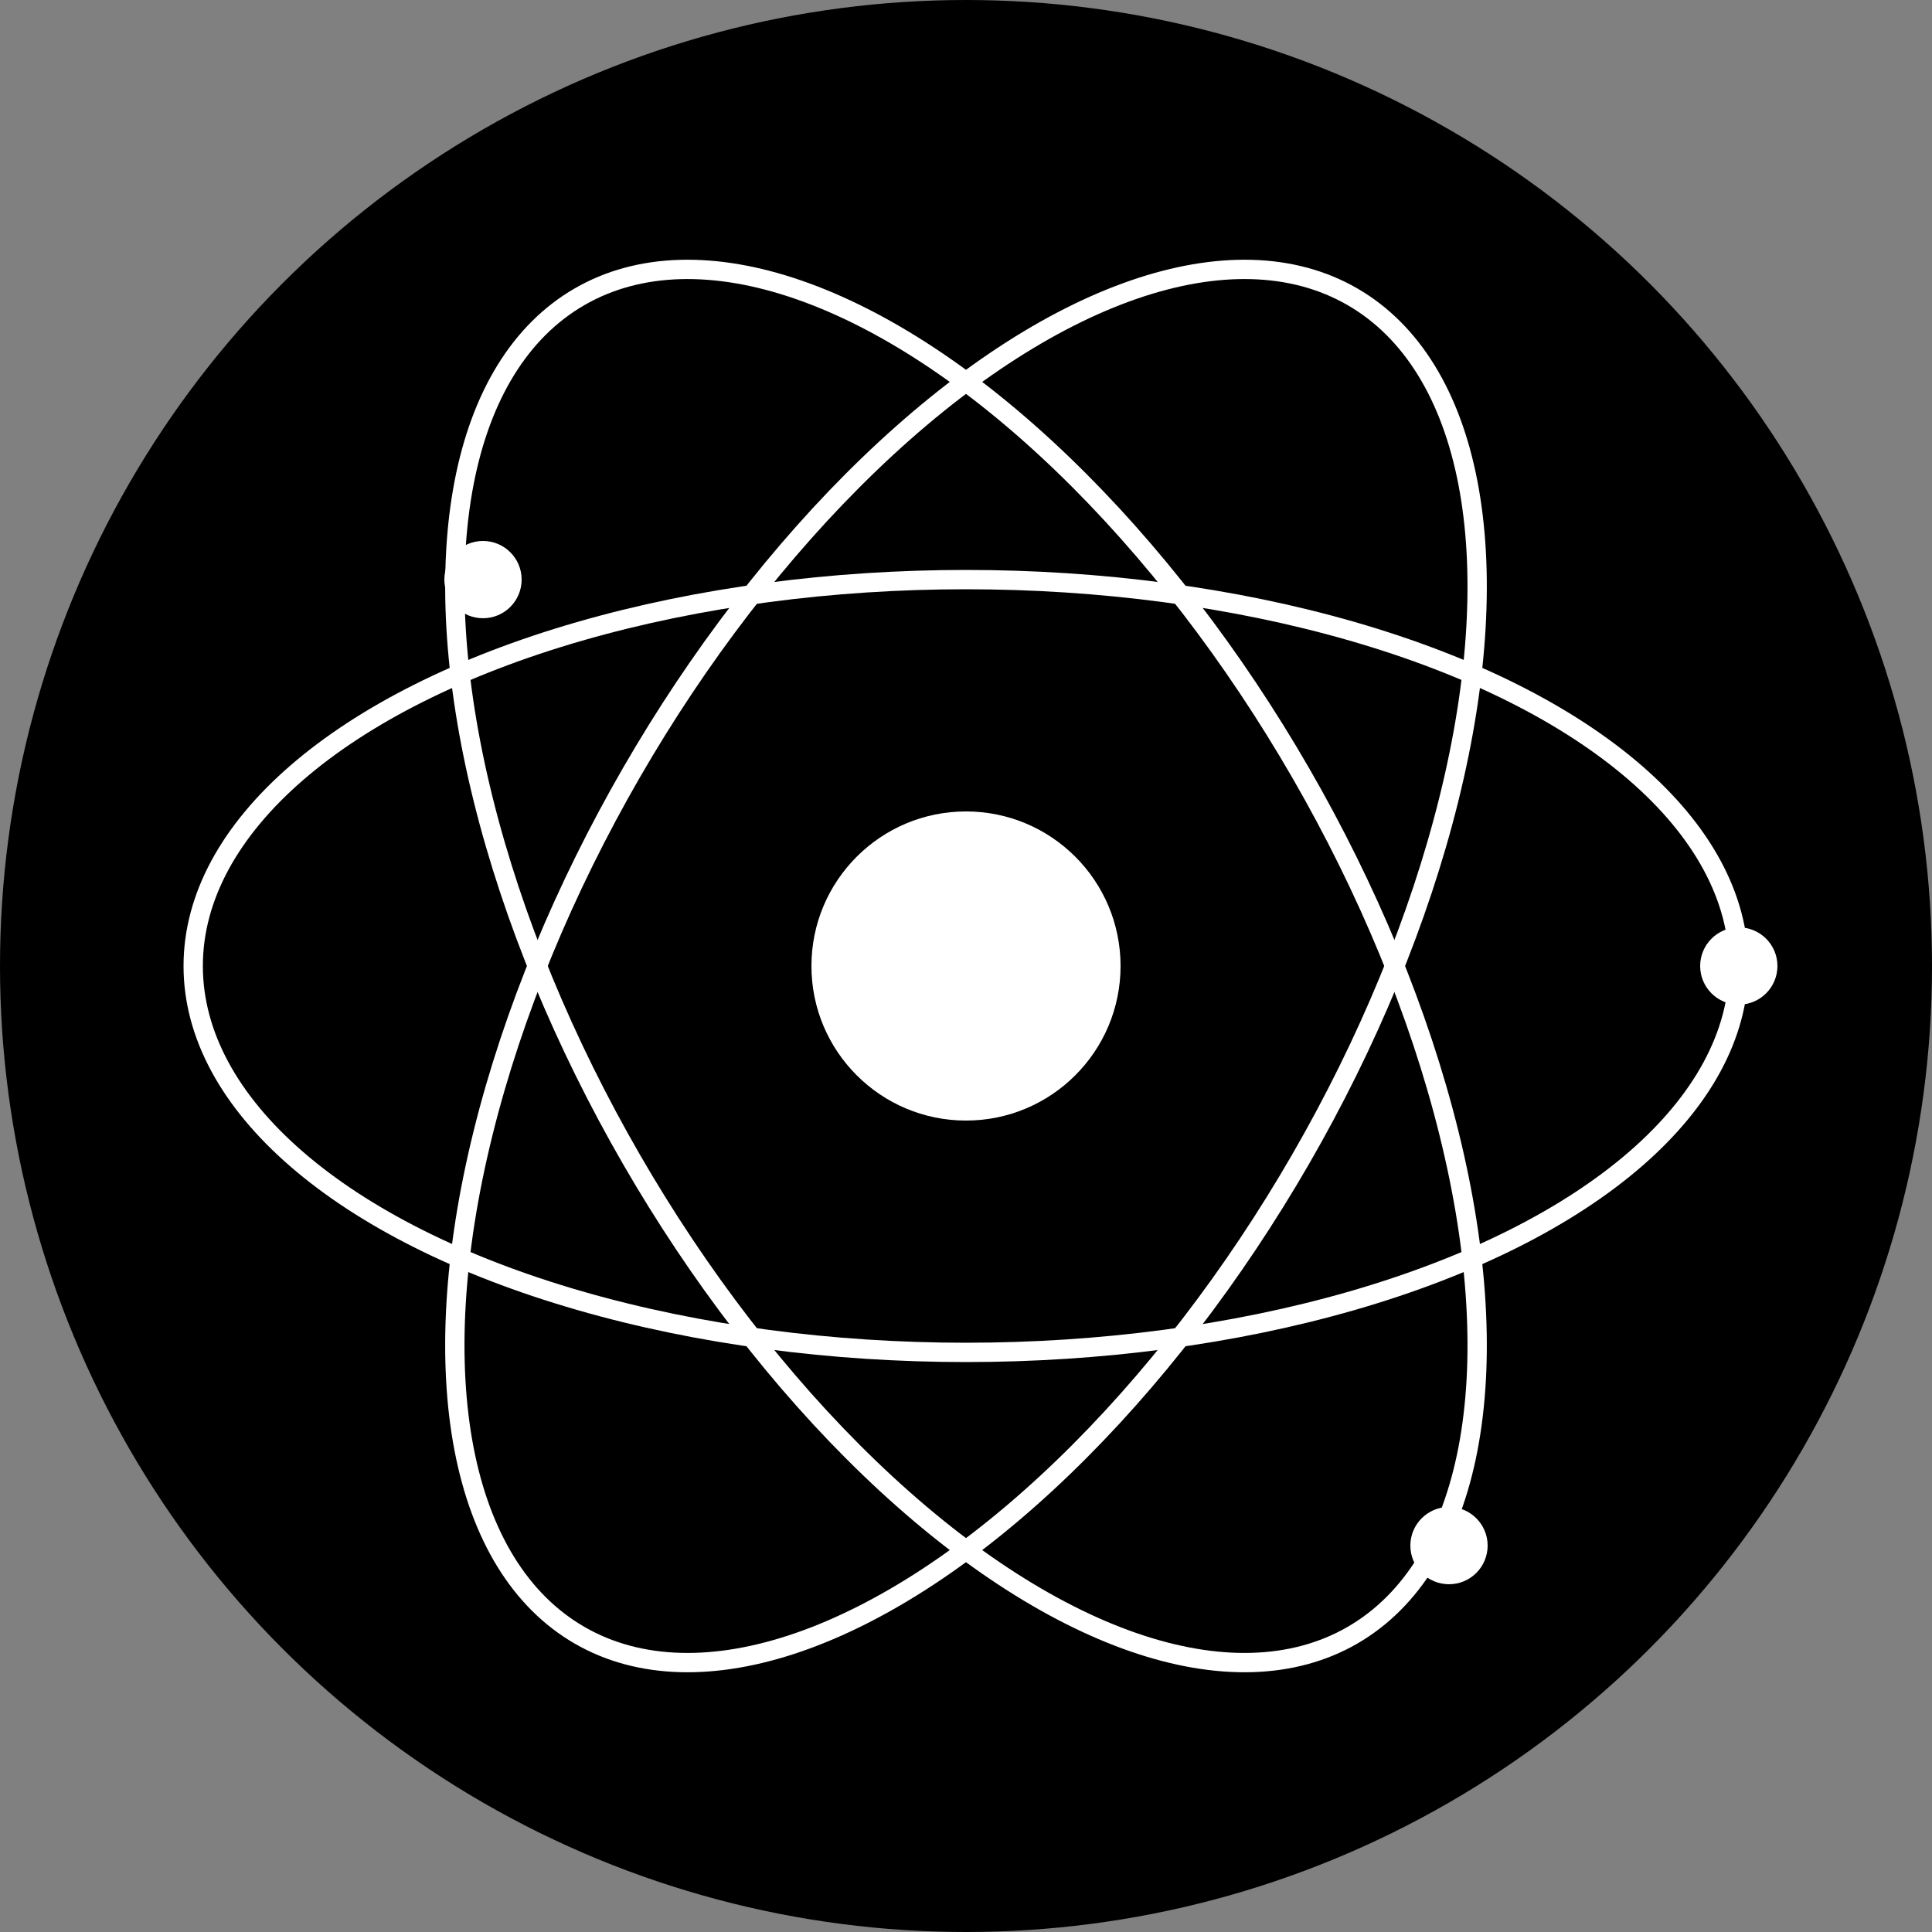 <?xml version="1.0" encoding="UTF-8"?>
<svg xmlns="http://www.w3.org/2000/svg" viewBox="0 0 100 100">
  <rect x="0" y="0" width="100" height="100" fill="#808080" stroke="none"/>
  <circle cx="50" cy="50" r="50" fill="black"/>
  <!-- Nucleus -->
  <circle cx="50" cy="50" r="8" fill="white"/>
  <!-- Electron rings - 3 overlapping ellipses rotated 60° apart -->
  <ellipse
    cx="50"
    cy="50"
    rx="40"
    ry="20"
    fill="none"
    stroke="white"
    stroke-width="1"
  >
    <animateTransform
      attributeName="transform"
      type="rotate"
      from="0 50 50"
      to="360 50 50"
      dur="6s"
      repeatCount="indefinite"
    />
  </ellipse>
  <ellipse
    cx="50"
    cy="50"
    rx="40"
    ry="20"
    fill="none" 
    stroke="white"
    stroke-width="1"
    transform="rotate(60, 50, 50)"
  >
    <animateTransform
      attributeName="transform"
      type="rotate"
      from="60 50 50"
      to="420 50 50"
      dur="8s"
      repeatCount="indefinite"
    />
  </ellipse>
  <ellipse
    cx="50"
    cy="50"
    rx="40"
    ry="20"
    fill="none"
    stroke="white"
    stroke-width="1"
    transform="rotate(120, 50, 50)"
  >
    <animateTransform
      attributeName="transform"
      type="rotate"
      from="120 50 50"
      to="480 50 50"
      dur="10s"
      repeatCount="indefinite"
    />
  </ellipse>
  <!-- Electrons -->
  <circle cx="90" cy="50" r="2" fill="white">
    <animateTransform
      attributeName="transform"
      type="rotate"
      from="0 50 50"
      to="360 50 50"
      dur="6s"
      repeatCount="indefinite"
    />
  </circle>
  <circle cx="75" cy="80" r="2" fill="white">
    <animateTransform
      attributeName="transform"
      type="rotate"
      from="0 50 50"
      to="360 50 50"
      dur="8s"
      repeatCount="indefinite"
    />
  </circle>
  <circle cx="25" cy="30" r="2" fill="white">
    <animateTransform
      attributeName="transform"
      type="rotate"
      from="0 50 50"
      to="360 50 50"
      dur="10s"
      repeatCount="indefinite"
    />
  </circle>
</svg>